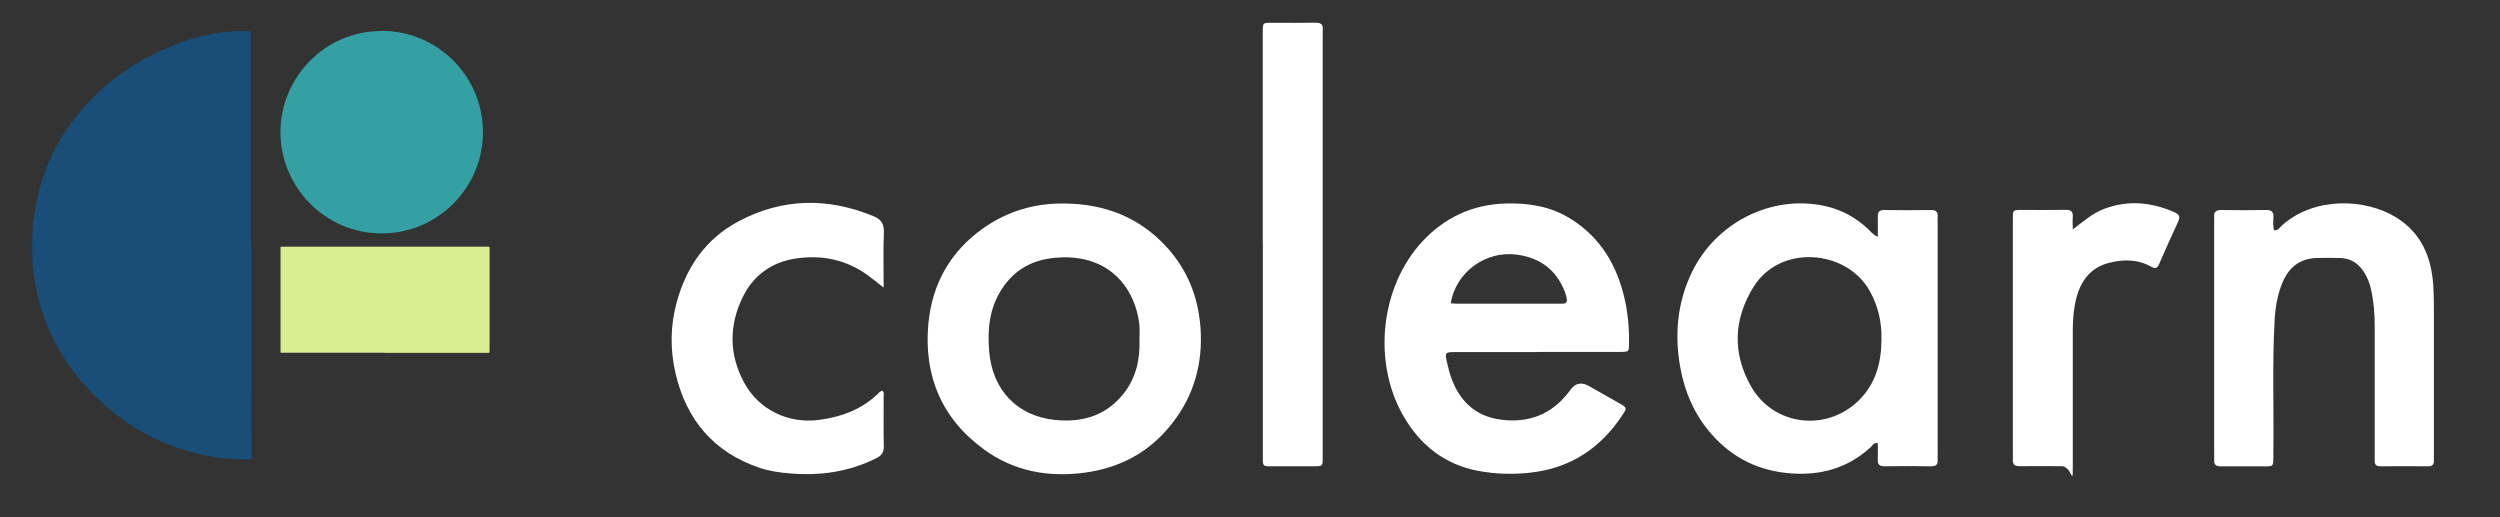 <?xml version="1.0" encoding="UTF-8"?>
<svg id="Layer_1" xmlns="http://www.w3.org/2000/svg" version="1.1" viewBox="0 0 2995 619.5">
  <rect x="0" y="0" width="2995" height="619.5" fill="#333333" stroke="none"/>
  <!-- Generator: Adobe Illustrator 29.0.1, SVG Export Plug-In . SVG Version: 2.1.0 Build 192)  -->
  <defs>
    <style>
      .st0 {
        fill: #fff;
      }

      .st1 {
        fill: #d9ed92;
      }

      .st2 {
        fill: #184e77;
      }

      .st3 {
        fill: #34a0a4;
      }
    </style>
  </defs>
  <path class="st2" d="M301.2,294.3c0,43.3,0,86.6,0,129.9,0,40.7.2,81.5.2,122.2,0,4.4.6,3.9-3.9,3.9-39.3.3-76.6-8.2-111.9-25-24.4-11.6-46.4-26.8-66-45.5-10.6-10.1-20.8-20.6-29.8-32.3-19.5-25.2-33.7-53.2-42.3-83.9-4.8-17.2-7.7-34.8-8.6-52.7-1.4-28.6.9-56.8,8.4-84.5,10.2-38.1,29.3-71.4,55.7-100.5,24.7-27.2,53.6-48.7,87-63.9,17.6-8,35.5-15.2,54.5-19.4,15.5-3.4,31.2-5.4,47-5.5,2,0,4.1.1,6.1.3,2.9.2,2.9.2,2.9,3.2v253.7h.6Z"/>
  <path class="st3" d="M457.1,37c66.6-.2,121.4,53.8,121.5,121.3,0,67-54.5,121.4-121.5,121.3-68.5-.1-121.3-56.4-121.1-121.6.2-65.1,53.1-120.9,121.2-120.9h0Z"/>
  <path class="st1" d="M461.1,422.6h-121.2c-4.3,0-3.8.6-3.8-3.7,0-40,0-79.9,0-119.9,0-4-.5-3.5,3.6-3.5,81,0,162,0,243,0,4.4,0,3.8-.6,3.8,4,0,39.8,0,79.5,0,119.3,0,4.5.4,3.9-4,3.9-40.5,0-81,0-121.5,0h0Z"/>
  <path class="st0" d="M2249.6,283.7c0-9,.2-16.5,0-23.9-.2-5.7,1.6-8.3,7.8-8.2,18.7.3,37.4.3,56.1,0,6,0,8.3,2.4,7.8,8.1-.2,2.5,0,5,0,7.5v275.7c0,2.5-.2,5,0,7.5.5,5.7-1.5,8.3-7.7,8.2-18.7-.3-37.4-.3-56.1,0-6.1,0-8.1-2.4-7.9-8.1.3-6.6,0-13.2,0-19.7-5.1-.7-6.5,3-8.7,5.1-26.8,24.4-58.3,33.7-94.1,31.3-38.5-2.5-70.6-17.9-96-46.6-20.3-22.9-32.3-50.1-37.8-80.2-7.1-39.5-3.7-77.9,13.9-114.3,28.8-59.6,95.2-92.9,158.4-79.5,20.4,4.3,38.1,13.9,53.2,28.3,2.9,2.8,5.2,6.3,11.1,8.8h0ZM2254,406.9c.5-20.8-3.9-40.3-14.2-58.6-27.9-49.5-107.2-56-139-4.7-24.1,38.9-25.6,79.6-3,119.4,26.6,46.8,89.4,54.8,128.3,17.4,20.9-20.1,27.7-45.5,27.9-73.5h0Z"/>
  <path class="st0" d="M1841.9,421.8c-32.4,0-64.8,0-97.3,0-13.9,0-14,.1-10.7,14.1,1.5,6.5,3.2,12.9,5.6,19.1,11.4,29.6,32.6,46.1,64.7,48.4,32.8,2.4,58.2-10.2,77.3-36.5,5.8-8,13.1-9.5,21.9-4.5,12.3,7,24.6,13.8,36.9,20.9,8.7,5,8.9,5.5,3.9,13.1-26.5,40.6-63.1,64.9-112.1,70-20.5,2.1-40.6,1.5-60.7-2.2-40.8-7.6-70.2-31-90.4-66.3-36.9-64.6-27.2-154.2,22.7-208.3,26.8-29,60.4-44.7,100.4-45.8,27.1-.7,52.8,3.2,76.5,17.7,36.4,22.3,56.2,55.6,65.6,96,4.1,17.9,5.7,36.1,5.4,54.4-.1,9.4-.2,9.6-9.9,9.7-33.3.1-66.5,0-99.8,0h0ZM1738,363.4c3,.2,5,.4,7,.4,40.7,0,81.3,0,122,0s3.3,0,5,0c4.5,0,5.8-2.5,4.9-6.4-.5-2.4-1.1-4.9-2-7.2-10-26.6-29.6-41.3-57.4-45.1-37.6-5.2-73.4,20.8-79.5,58.3h0Z"/>
  <path class="st0" d="M1275.1,243.8c48,.4,89.6,16.2,122.4,52,25,27.3,38,59.8,40.7,96.9,3,42.5-7.7,80.8-33.8,114.3-26.5,34.1-61.8,53.4-104.6,59.2-43.7,5.9-85-1.5-120.9-27.7-50.9-37.1-72.5-88.6-66.7-150.9,4.5-47.5,26.3-86.3,65.6-114.1,29-20.5,61.7-30.2,97.3-29.7h0ZM1365.1,406.6c0-5.4.4-10.8,0-16.2-2.9-31.1-21.4-71.3-69.7-80.4-10.3-2-20.7-2.1-31-1.2-27.7,2.4-49.8,14.5-64.9,38.5-14.5,23-16.7,48.1-14.4,74.3,3.9,45.2,33,76.5,78.1,81.4,32.3,3.5,61.2-4.4,82.5-31,15.3-19,20.2-41.5,19.4-65.4h0Z"/>
  <path class="st0" d="M2724.6,276c5.1,0,6.9-3.9,9.5-6.2,38.7-34.5,99.8-32.1,136.6-9.3,29.5,18.3,41.7,46.4,44.2,79.6.9,12,.9,24.1.9,36.2,0,55.7,0,111.5,0,167.2s-.1,5,0,7.5c.3,5-1.5,7.7-7.1,7.6-19.1-.2-38.3-.1-57.4,0-5,0-6.6-2.5-6.4-7,.1-2.9,0-5.8,0-8.7,0-50.7,0-101.5,0-152.2,0-15-1.1-29.9-4.5-44.5-1.6-6.9-4.1-13.6-7.9-19.6-6.5-10.5-15.7-17.1-28.5-17.5-9.6-.3-19.1-.3-28.7,0-19.6.6-32.7,10.6-40.4,28.3-6.2,14.3-8.9,29.4-9.8,44.8-3.1,52.8-.9,105.6-1.6,158.4-.3,20.7,2.4,17.9-17.8,18.1-15,.1-29.9-.1-44.9,0-5.7,0-8.7-1.7-8.2-7.8.2-2.5,0-5,0-7.5v-275.8c0-2.5.2-5,0-7.5-.7-6.6,2.5-8.6,8.8-8.5,17.9.3,35.8.3,53.6,0,6.6-.1,8.8,2.4,8.6,8.7-.2,5.2-.9,10.6.9,15.7h0Z"/>
  <path class="st0" d="M1058.6,344.5c-8.2-6.3-13.9-11.1-19.9-15.4-26.1-18.5-55.6-24.2-86.6-19.2-27.8,4.5-49.3,19.9-62,45.4-16.9,34.2-16.9,69.1,1.3,102.9,17.6,32.8,53.1,49.8,90.1,44.8,27.4-3.7,52.3-13,72.2-33.2.8-.8,2-1.2,3.1-1.9,3,2.3,1.8,5.4,1.8,8.1.1,19.5-.3,39.1.2,58.6.2,7.4-2.6,11.1-9,14.3-32.5,16.4-67,21.2-102.9,18.3-12.4-1-24.8-2.7-36.7-6.7-55.3-18.6-88.1-57.8-101-113.6-6.5-28.1-6.2-57.2,1.6-85.2,11.5-41.7,34.6-75.5,73.5-96.3,52.8-28.2,107-29.1,162.2-6.4,9.4,3.9,12.8,9.4,12.4,19.7-.9,21.1-.3,42.2-.3,65.8h0Z"/>
  <path class="st0" d="M1512.8,292.9V40.9c0-14.6-.7-13.6,13.5-13.6s33.3.2,49.9-.1c6.6-.1,9.1,2.4,8.4,8.8-.2,2.1,0,4.2,0,6.2,0,167.2,0,334.3,0,501.5,0,16.2,1.4,14.8-14.7,14.9-15.8,0-31.6,0-47.4,0-9.4,0-9.6-.2-9.6-9.9,0-27.9,0-55.7,0-83.6v-172.1h0Z"/>
  <path class="st0" d="M2483.1,274.9c12.8-9.6,23.6-19.3,37.5-24.6,28.8-11,57-8.1,84.8,4.1,5.2,2.3,6.7,5.4,4.2,10.8-7.9,17-15.5,34-23,51.2-2.2,5.1-4.7,5.7-9.5,3.1-16.2-9.1-33.8-9-50.9-4.5-24.6,6.5-35.8,25.5-40.3,49-2.4,12.3-2.8,24.8-2.7,37.3,0,47.8,0,95.7,0,143.5s.9,13.7-13.4,13.7c-16.6,0-33.3-.2-49.9,0-6.6.1-9.1-2.4-8.5-8.8.2-1.7,0-3.3,0-5v-279.5c0-14.5-.9-13.7,13.4-13.7,16.6,0,33.3.2,49.9-.1,6.6-.1,9,2.3,8.5,8.7-.4,4.9,0,9.7,0,14.6h0Z"/>
</svg>